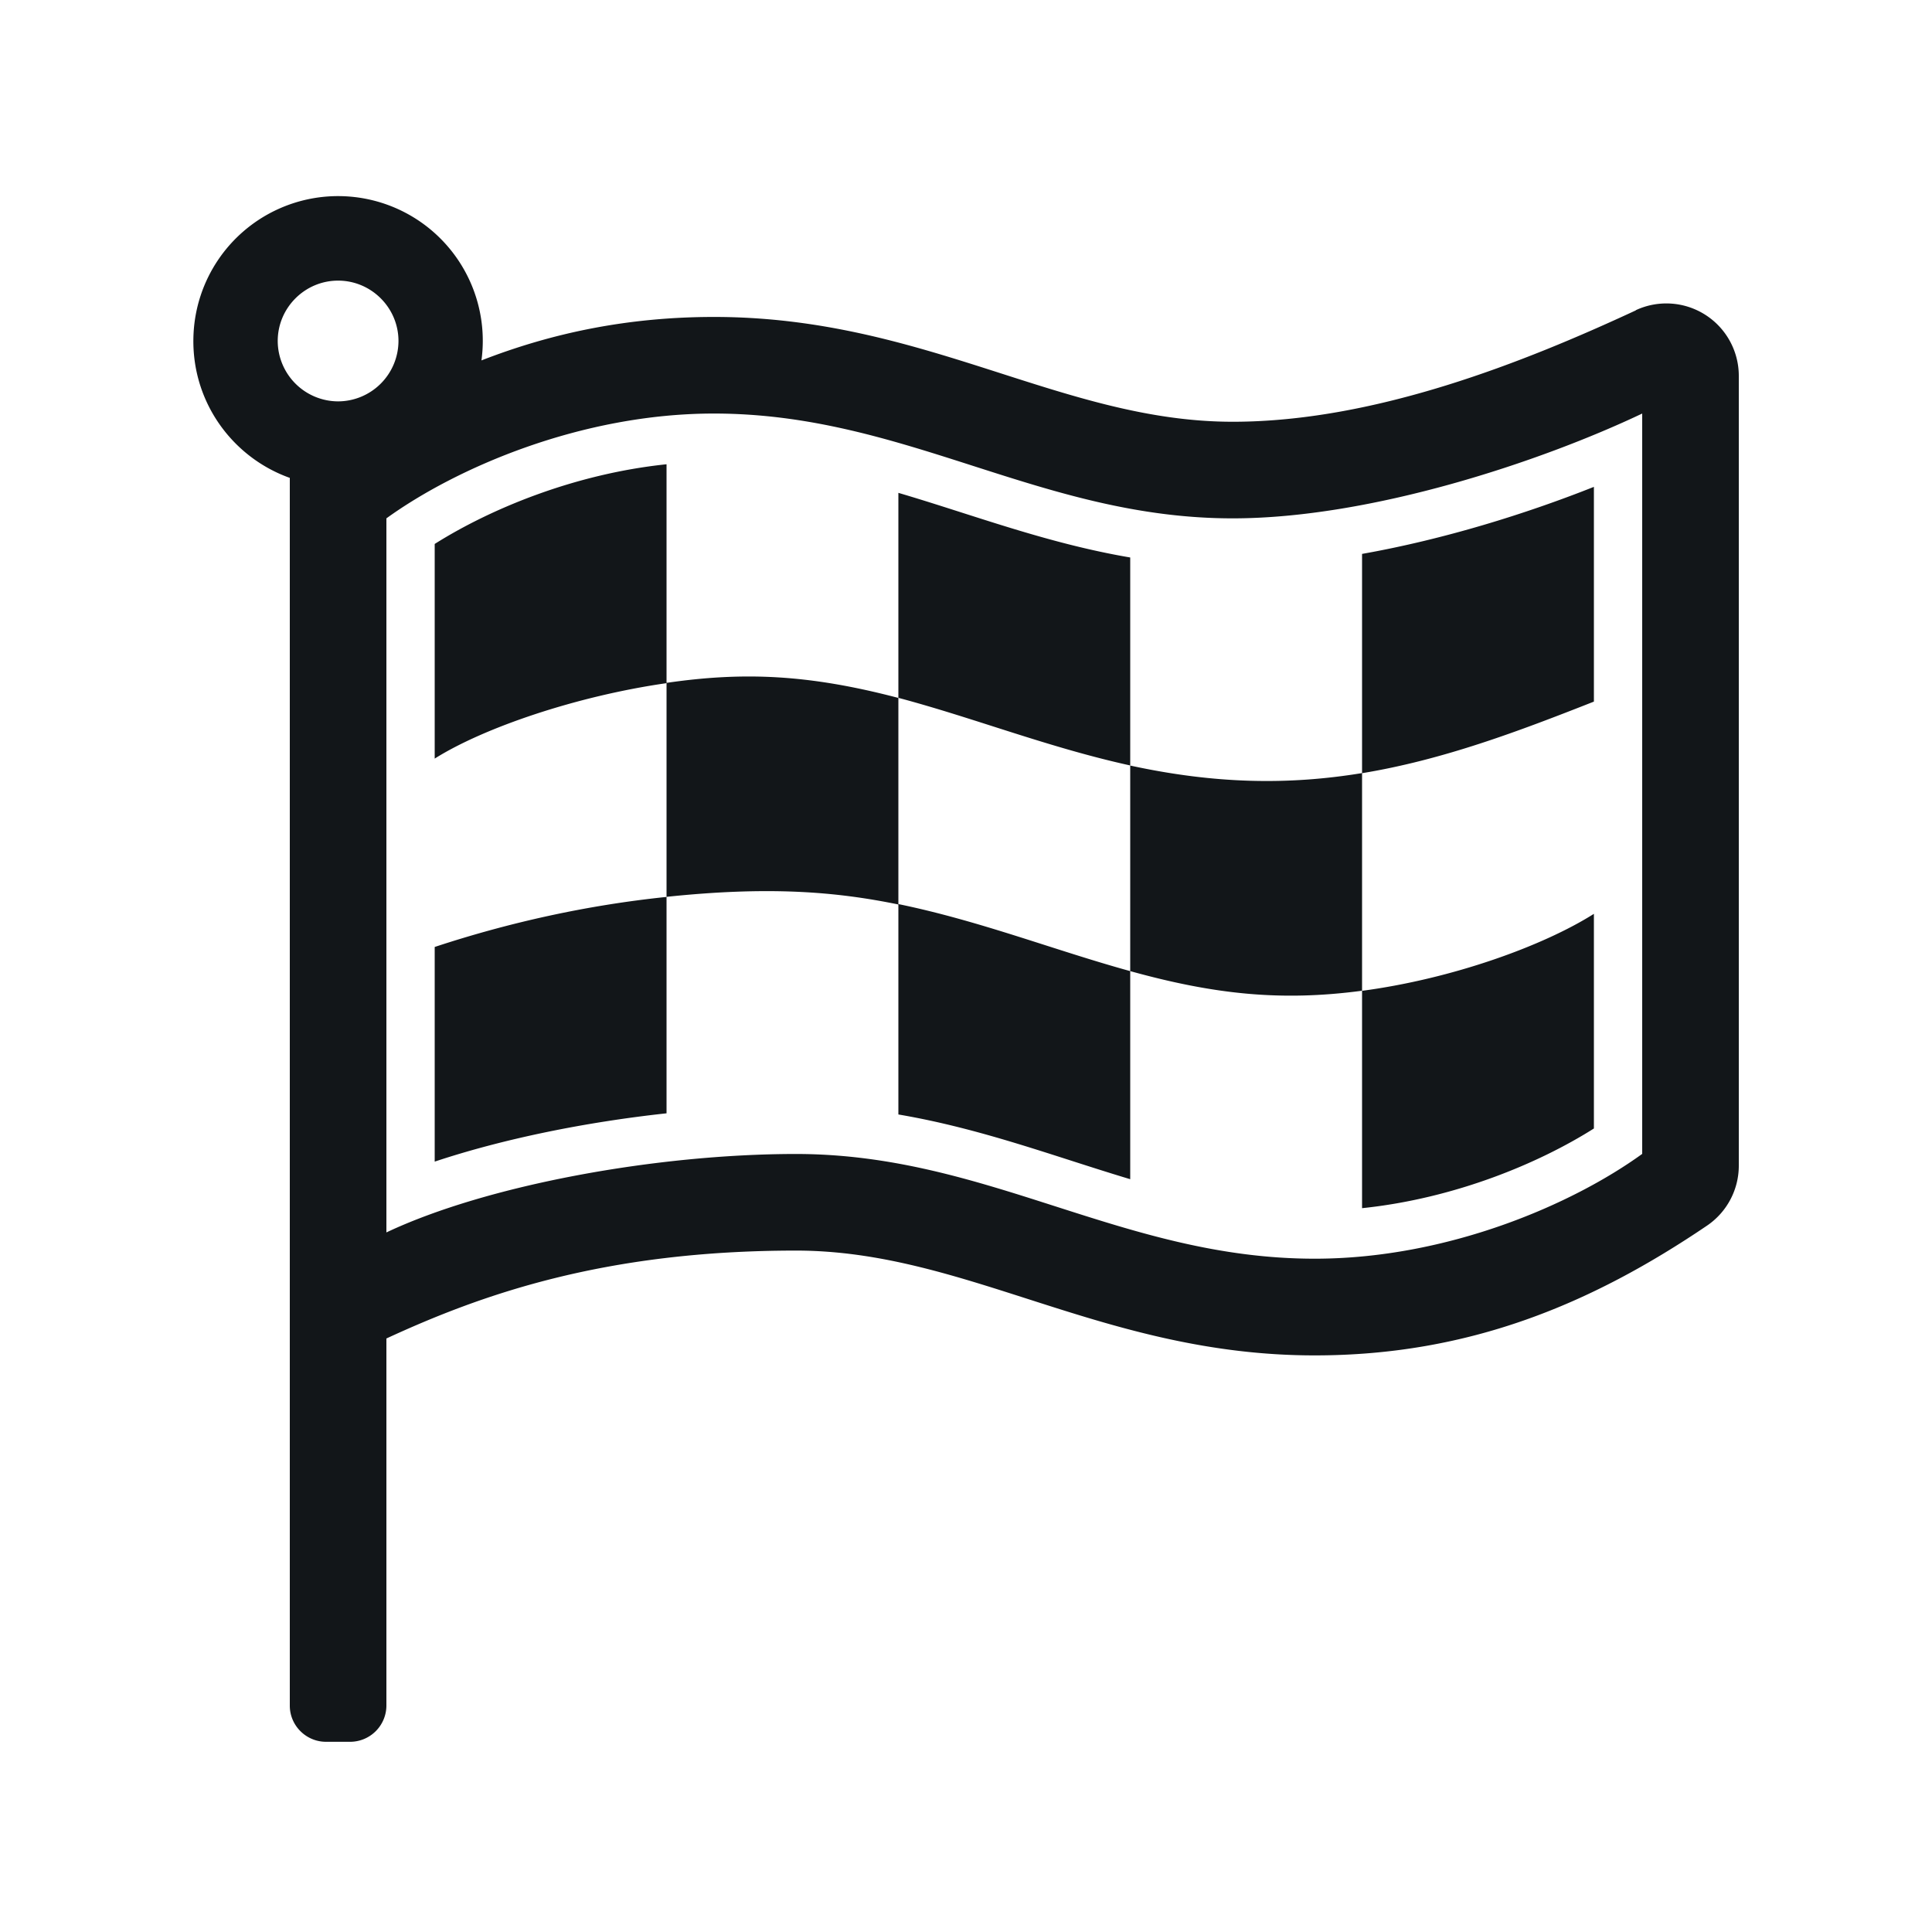 <svg xmlns="http://www.w3.org/2000/svg" width="20" height="20"><path fill="#121619" d="M16.5 5.04c-.703.279-1.553.544-2.4.694v2.27c.838-.138 1.616-.432 2.4-.741V5.04zm0 6.641V9.46c-.525.332-1.463.672-2.4.797v2.25c.96-.1 1.831-.465 2.4-.825zm-12-3.828c.506-.319 1.466-.647 2.4-.781V4.806c-.96.1-1.831.466-2.4.825v2.222zm0 4.172c.722-.24 1.572-.41 2.4-.5v-2.24c-.813.084-1.625.262-2.4.518v2.222zm7.2-1.972c-.784-.216-1.55-.519-2.4-.694v2.178c.866.147 1.625.438 2.4.67v-2.154c.86.238 1.553.316 2.4.203V8.003c-.762.125-1.519.113-2.4-.078v2.128zm5.234-6.84c-1.15.534-2.697 1.153-4.172 1.153-1.771 0-3.187-1.085-5.371-1.085-.891 0-1.678.166-2.407.45a1.498 1.498 0 1 0-2.98-.284c-.038.69.39 1.284.996 1.5v12.71c0 .206.169.374.375.374h.25A.376.376 0 0 0 4 17.656v-3.8c.981-.453 2.253-.91 4.24-.91 1.77 0 3.185 1.085 5.37 1.085 1.603 0 2.871-.537 4.062-1.344a.75.75 0 0 0 .328-.621V3.89a.75.75 0 0 0-1.066-.679zM3.5 4.155a.627.627 0 0 1-.625-.625c0-.344.281-.625.625-.625s.625.281.625.625a.627.627 0 0 1-.625.625zm13.5 7.79c-.722.523-2.016 1.085-3.39 1.085-1.988 0-3.382-1.084-5.37-1.084-1.437 0-3.196.319-4.24.812V5.366c.722-.522 2.016-1.085 3.39-1.085 1.988 0 3.382 1.085 5.37 1.085 1.434 0 3.193-.588 4.24-1.085v7.666zm-5.3-6.174c-.866-.147-1.634-.444-2.4-.669v2.122c.79.21 1.55.513 2.4.7V5.772zM6.9 7.069v2.215c1.069-.112 1.756-.053 2.4.079V7.225c-.928-.244-1.603-.272-2.4-.156z"/></svg>